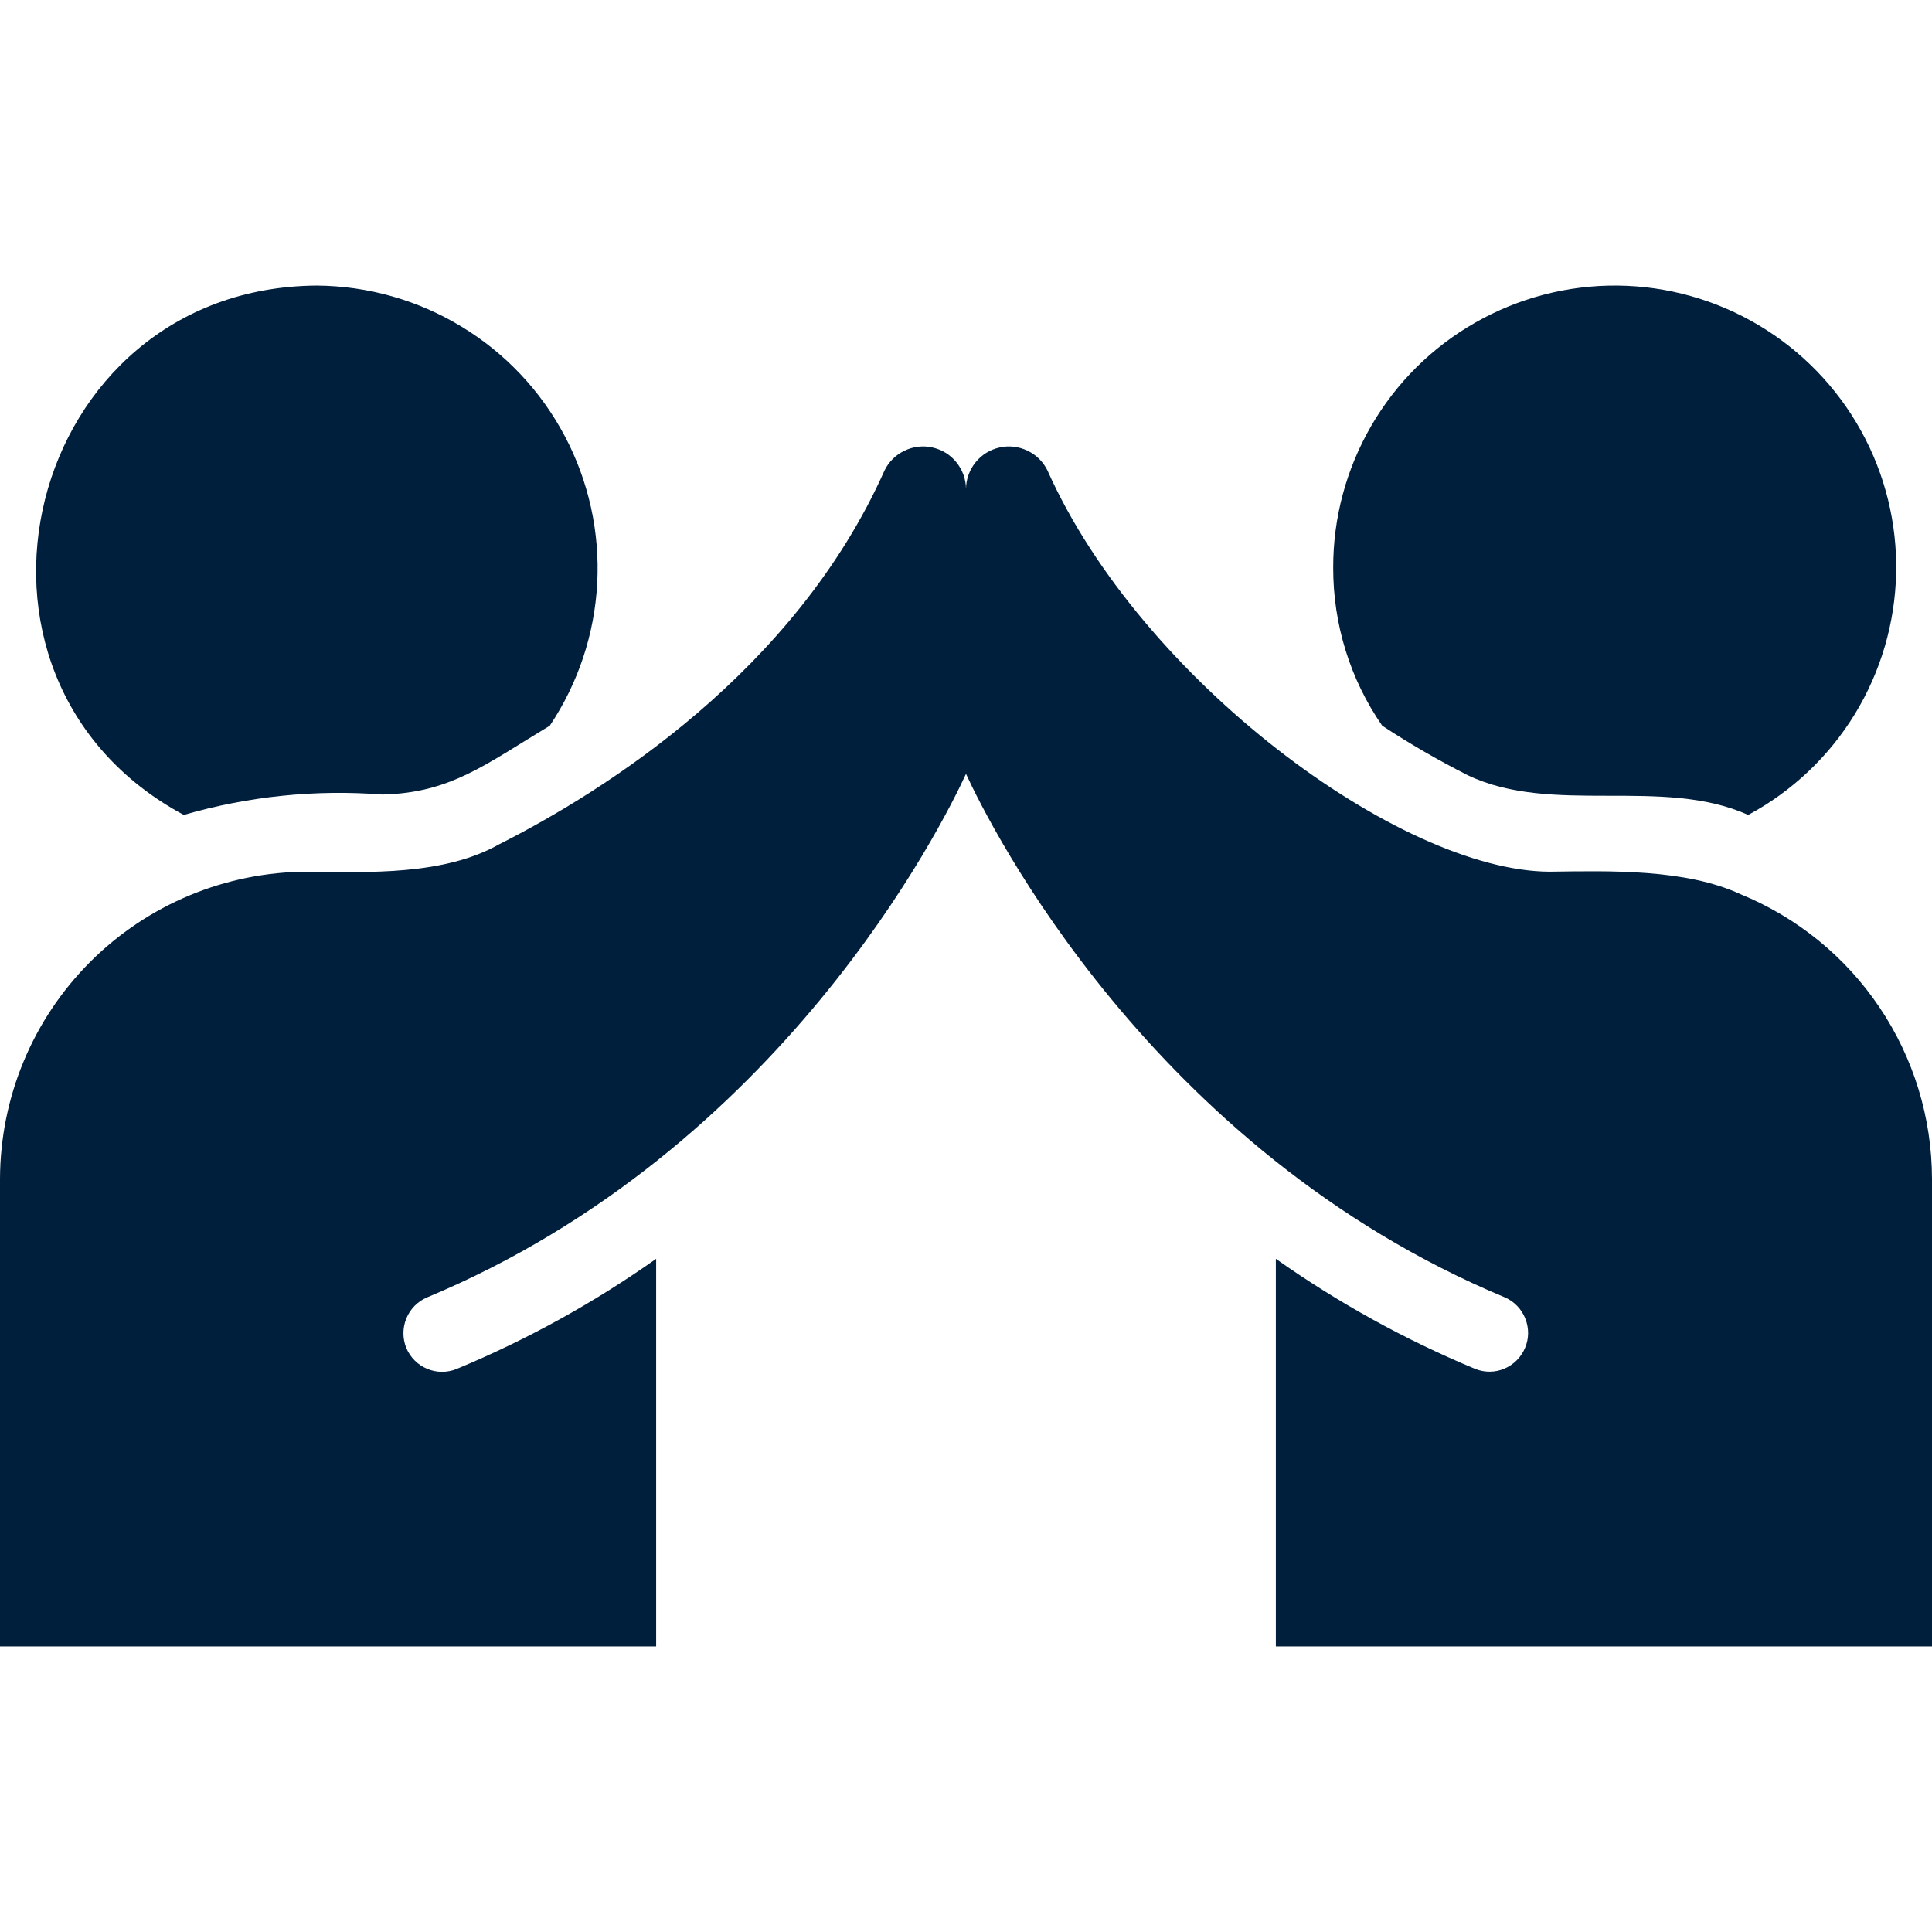 <svg width="16" height="16" viewBox="0 0 16 16" fill="none" xmlns="http://www.w3.org/2000/svg">
<path d="M1.522 6.749C2.056 6.594 2.613 6.537 3.167 6.58C3.731 6.567 4.021 6.33 4.553 6.01C4.788 5.659 4.924 5.25 4.946 4.828C4.968 4.405 4.875 3.985 4.677 3.611C4.479 3.237 4.184 2.924 3.822 2.705C3.46 2.485 3.046 2.368 2.623 2.365C0.212 2.381 -0.599 5.608 1.522 6.749Z" fill="#001F3C"/>
<path d="M12.155 6.42C12.856 6.755 13.767 6.429 14.478 6.749C14.841 6.554 15.146 6.265 15.361 5.914C15.576 5.562 15.694 5.16 15.703 4.747C15.712 4.335 15.612 3.928 15.412 3.567C15.212 3.206 14.92 2.905 14.566 2.694C14.212 2.483 13.808 2.369 13.395 2.365C12.983 2.361 12.577 2.467 12.219 2.671C11.86 2.875 11.563 3.17 11.356 3.527C11.149 3.884 11.04 4.289 11.041 4.701C11.04 5.169 11.181 5.626 11.447 6.01C11.675 6.16 11.911 6.296 12.155 6.42Z" fill="#001F3C"/>
<path d="M14.413 7.405C13.959 7.195 13.333 7.212 12.832 7.219C11.59 7.212 9.449 5.629 8.675 3.897C8.64 3.825 8.582 3.767 8.51 3.733C8.438 3.698 8.356 3.688 8.278 3.706C8.2 3.723 8.13 3.766 8.08 3.828C8.029 3.89 8.001 3.968 8 4.048C7.999 3.968 7.971 3.891 7.92 3.828C7.87 3.766 7.8 3.723 7.722 3.706C7.644 3.688 7.562 3.698 7.49 3.733C7.418 3.767 7.36 3.825 7.325 3.897C6.582 5.561 5.008 6.55 4.134 6.992C3.678 7.25 3.055 7.225 2.544 7.219C1.87 7.221 1.224 7.489 0.747 7.966C0.27 8.443 0.002 9.089 0 9.763V13.635H5.434V10.425C4.919 10.789 4.365 11.095 3.782 11.337C3.704 11.369 3.616 11.369 3.538 11.336C3.46 11.304 3.398 11.242 3.365 11.164C3.333 11.085 3.333 10.998 3.365 10.919C3.397 10.841 3.458 10.778 3.536 10.745C6.467 9.523 7.805 6.832 8 6.409C8.195 6.832 9.533 9.523 12.464 10.745C12.541 10.779 12.601 10.842 12.632 10.92C12.663 10.998 12.663 11.085 12.63 11.162C12.598 11.239 12.537 11.301 12.46 11.334C12.383 11.367 12.296 11.368 12.218 11.337C11.635 11.095 11.082 10.789 10.566 10.425V13.635H16V9.763C15.999 9.257 15.848 8.762 15.565 8.342C15.283 7.922 14.881 7.596 14.413 7.405Z" fill="#001F3C"/>
</svg>

